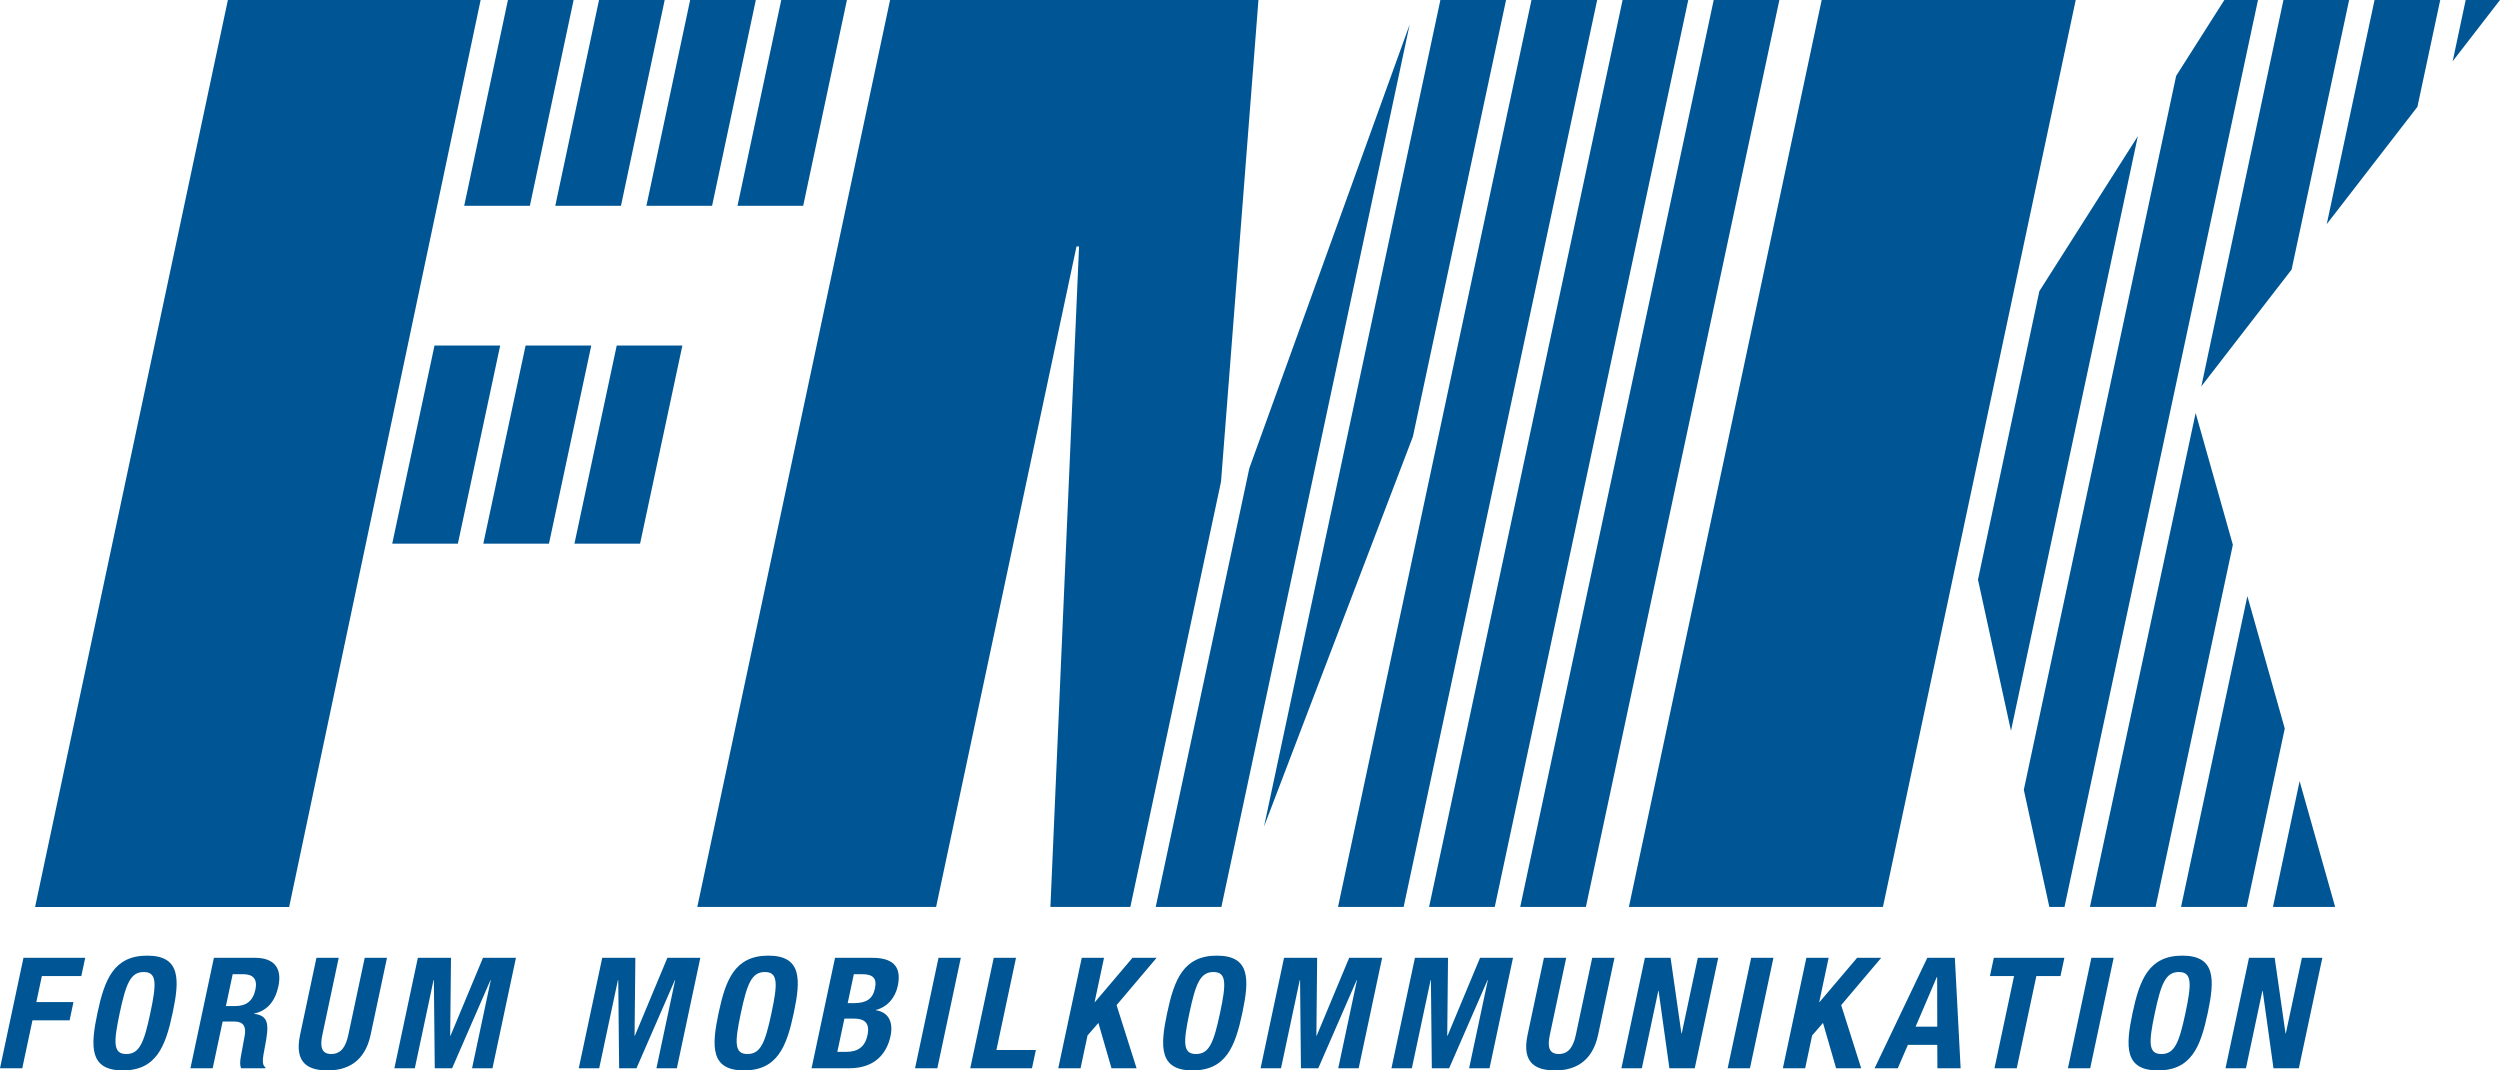 <?xml version="1.0" encoding="UTF-8"?> <svg xmlns="http://www.w3.org/2000/svg" id="a" width="200" height="85.634" viewBox="0 0 200 85.634"><polygon points="40.635 0 45.889 0 42.39 16.464 37.136 16.464 40.635 0" style="fill:#005694;"></polygon><polygon points="47.922 0 53.176 0 49.677 16.464 44.423 16.464 47.922 0" style="fill:#005694;"></polygon><polygon points="55.212 0 60.466 0 56.967 16.464 51.713 16.464 55.212 0" style="fill:#005694;"></polygon><polygon points="62.501 0 67.754 0 64.255 16.464 59.001 16.464 62.501 0" style="fill:#005694;"></polygon><polygon points="0 85.46 1.782 85.46 2.598 81.624 5.568 81.624 5.878 80.164 2.908 80.164 3.349 78.084 6.506 78.084 6.817 76.623 1.878 76.623 0 85.46" style="fill:#005694;"></polygon><path d="M9.577,81.042c.503-2.364,.87-3.28,1.923-3.28s1.03,.916,.527,3.28c-.505,2.377-.87,3.28-1.923,3.28s-1.032-.903-.527-3.28m-1.782,0c-.57,2.686-.642,4.591,2.031,4.591s3.413-1.906,3.983-4.591c.572-2.686,.643-4.591-2.031-4.591s-3.413,1.906-3.983,4.591" style="fill:#005694;"></path><path d="M15.234,85.461h1.782l.795-3.738h.952c.718,0,.939,.421,.815,1.115l-.31,1.696c-.062,.346-.095,.679,.026,.928h1.93l.015-.075c-.297-.174-.243-.656-.058-1.584,.372-1.868,.329-2.538-.851-2.699l.006-.024c1.047-.211,1.687-1.002,1.936-2.179,.322-1.509-.406-2.276-1.866-2.276h-3.293l-1.878,8.837Zm3.381-7.526h.842c.804,0,1.152,.41,.978,1.225-.204,.954-.765,1.324-1.62,1.324h-.742l.542-2.549Z" style="fill:#005694;"></path><path d="M25.316,76.623l-1.309,6.164c-.503,2.364,.769,2.846,2.216,2.846s2.947-.595,3.426-2.846l1.311-6.164h-1.782l-1.311,6.164c-.187,.877-.537,1.534-1.365,1.534s-.9-.656-.713-1.534l1.309-6.164h-1.782Z" style="fill:#005694;"></path><polygon points="31.551 85.46 33.186 85.46 34.684 78.406 34.71 78.406 34.781 85.46 36.169 85.46 39.24 78.406 39.264 78.406 37.764 85.46 39.399 85.46 41.276 76.623 38.639 76.623 36.04 82.86 36.015 82.86 36.079 76.623 33.429 76.623 31.551 85.46" style="fill:#005694;"></polygon><polygon points="46.301 85.46 47.936 85.46 49.434 78.406 49.46 78.406 49.531 85.46 50.919 85.46 53.99 78.406 54.014 78.406 52.514 85.46 54.149 85.46 56.026 76.623 53.391 76.623 50.79 82.86 50.765 82.86 50.829 76.623 48.179 76.623 46.301 85.46" style="fill:#005694;"></polygon><path d="M59.269,81.042c.503-2.364,.87-3.28,1.923-3.28s1.03,.916,.527,3.28c-.505,2.377-.87,3.28-1.923,3.28s-1.032-.903-.527-3.28m-1.782,0c-.57,2.686-.642,4.591,2.031,4.591s3.413-1.906,3.983-4.591c.572-2.686,.643-4.591-2.031-4.591s-3.413,1.906-3.983,4.591" style="fill:#005694;"></path><path d="M67.553,81.488h.767c.78,0,1.298,.297,1.079,1.324-.217,1.027-.864,1.337-1.719,1.337h-.694l.567-2.661Zm.754-3.553h.643c.879,0,1.223,.31,1.044,1.152-.176,.828-.694,1.163-1.67,1.163h-.509l.492-2.315Zm-3.381,7.526h3.007c2.08,0,3.017-1.201,3.31-2.586,.251-1.176-.223-1.919-1.173-2.055l.006-.024c.931-.247,1.545-.978,1.747-1.93,.361-1.696-.576-2.24-2.037-2.24h-2.983l-1.878,8.837Z" style="fill:#005694;"></path><polygon points="74.987 85.46 76.866 76.623 75.082 76.623 73.205 85.46 74.987 85.46" style="fill:#005694;"></polygon><polygon points="82.559 85.46 82.87 83.999 79.713 83.999 81.282 76.623 79.5 76.623 77.62 85.46 82.559 85.46" style="fill:#005694;"></polygon><polygon points="86.541 76.623 84.661 85.46 86.444 85.46 87.003 82.836 87.871 81.834 88.92 85.46 90.925 85.46 89.326 80.41 92.531 76.623 90.601 76.623 87.596 80.164 87.569 80.164 88.323 76.623 86.541 76.623" style="fill:#005694;"></polygon><path d="M95.153,81.042c.503-2.364,.87-3.28,1.923-3.28s1.03,.916,.527,3.28c-.505,2.377-.87,3.28-1.923,3.28s-1.032-.903-.527-3.28m-1.782,0c-.57,2.686-.642,4.591,2.031,4.591s3.413-1.906,3.983-4.591c.572-2.686,.643-4.591-2.031-4.591s-3.413,1.906-3.983,4.591" style="fill:#005694;"></path><polygon points="100.847 85.46 102.481 85.46 103.981 78.406 104.005 78.406 104.076 85.46 105.462 85.46 108.535 78.406 108.559 78.406 107.059 85.46 108.694 85.46 110.572 76.623 107.935 76.623 105.335 82.86 105.311 82.86 105.372 76.623 102.724 76.623 100.847 85.46" style="fill:#005694;"></polygon><polygon points="111.316 85.46 112.949 85.46 114.449 78.406 114.473 78.406 114.546 85.46 115.932 85.46 119.003 78.406 119.029 78.406 117.529 85.46 119.162 85.46 121.041 76.623 118.404 76.623 115.805 82.86 115.779 82.86 115.842 76.623 113.196 76.623 111.316 85.46" style="fill:#005694;"></polygon><path d="M123.515,76.623l-1.309,6.164c-.503,2.364,.769,2.846,2.216,2.846s2.947-.595,3.426-2.846l1.311-6.164h-1.782l-1.309,6.164c-.187,.877-.537,1.534-1.367,1.534s-.9-.656-.713-1.534l1.309-6.164h-1.782Z" style="fill:#005694;"></path><polygon points="131.591 76.623 129.713 85.46 131.348 85.46 132.663 79.271 132.687 79.271 133.551 85.46 135.58 85.46 137.458 76.623 135.825 76.623 134.538 82.675 134.514 82.675 133.646 76.623 131.591 76.623" style="fill:#005694;"></polygon><polygon points="139.997 85.46 141.876 76.623 140.094 76.623 138.214 85.46 139.997 85.46" style="fill:#005694;"></polygon><polygon points="144.509 76.623 142.63 85.46 144.414 85.46 144.971 82.836 145.841 81.834 146.888 85.46 148.895 85.46 147.294 80.41 150.499 76.623 148.569 76.623 145.564 80.164 145.54 80.164 146.291 76.623 144.509 76.623" style="fill:#005694;"></polygon><path d="M154.948,78.159h.024l.009,3.972h-1.732l1.698-3.972Zm-4.98,7.301h1.855l.806-1.868h2.353l.011,1.868h1.857l-.462-8.837h-2.203l-4.217,8.837Z" style="fill:#005694;"></path><polygon points="159.506 76.623 159.195 78.084 161.125 78.084 159.558 85.46 161.34 85.46 162.908 78.084 164.84 78.084 165.15 76.623 159.506 76.623" style="fill:#005694;"></polygon><polygon points="167.216 85.46 169.094 76.623 167.311 76.623 165.434 85.46 167.216 85.46" style="fill:#005694;"></polygon><path d="M172.386,81.042c.503-2.364,.87-3.28,1.923-3.28s1.03,.916,.527,3.28c-.505,2.377-.87,3.28-1.923,3.28s-1.032-.903-.527-3.28m-1.782,0c-.57,2.686-.642,4.591,2.031,4.591s3.413-1.906,3.983-4.591c.57-2.686,.643-4.591-2.031-4.591s-3.413,1.906-3.983,4.591" style="fill:#005694;"></path><polygon points="179.921 76.623 178.041 85.46 179.676 85.46 180.991 79.271 181.015 79.271 181.879 85.46 183.908 85.46 185.788 76.623 184.153 76.623 182.866 82.675 182.842 82.675 181.974 76.623 179.921 76.623" style="fill:#005694;"></polygon><polygon points="2.807 72.558 23.132 72.558 38.451 0 18.231 0 2.807 72.558" style="fill:#005694;"></polygon><polygon points="34.761 27.642 40.015 27.642 36.63 43.493 31.378 43.493 34.761 27.642" style="fill:#005694;"></polygon><polygon points="42.048 27.642 47.302 27.642 43.917 43.493 38.665 43.493 42.048 27.642" style="fill:#005694;"></polygon><polygon points="49.338 27.642 54.591 27.642 51.206 43.493 45.955 43.493 49.338 27.642" style="fill:#005694;"></polygon><polygon points="55.784 72.555 74.888 72.555 86.121 19.715 86.324 19.715 84.033 72.555 90.428 72.555 97.682 38.534 100.676 0 71.206 0 55.784 72.555" style="fill:#005694;"></polygon><polygon points="115.231 0 120.485 0 113.032 34.93 101.121 66.129 115.231 0" style="fill:#005694;"></polygon><polygon points="122.519 0 127.773 0 112.291 72.556 107.04 72.556 122.519 0" style="fill:#005694;"></polygon><polygon points="129.808 0 135.061 0 119.58 72.556 114.327 72.556 129.808 0" style="fill:#005694;"></polygon><polygon points="137.097 0 142.35 0 126.871 72.556 121.617 72.556 137.097 0" style="fill:#005694;"></polygon><polygon points="99.946 37.461 112.776 1.953 97.711 72.556 92.458 72.556 99.946 37.461" style="fill:#005694;"></polygon><polygon points="166.058 0 145.735 0 130.311 72.556 150.635 72.556 166.058 0" style="fill:#005694;"></polygon><polygon points="163.147 23.296 171.028 10.893 160.878 58.462 158.238 46.374 163.147 23.296" style="fill:#005694;"></polygon><polygon points="174.092 6.07 177.948 .001 180.639 .001 165.158 72.557 163.948 72.557 161.905 63.182 174.092 6.07" style="fill:#005694;"></polygon><polygon points="175.652 33.041 178.629 43.585 172.446 72.556 167.195 72.556 175.652 33.041" style="fill:#005694;"></polygon><polygon points="179.79 47.69 182.782 58.285 179.737 72.556 174.484 72.556 179.79 47.69" style="fill:#005694;"></polygon><polygon points="182.676 0 187.929 0 183.328 21.566 176.106 30.909 182.676 0" style="fill:#005694;"></polygon><polygon points="189.964 0 195.218 0 193.394 8.544 186.14 17.93 189.964 0" style="fill:#005694;"></polygon><polygon points="197.255 0 200 0 196.213 4.901 197.255 0" style="fill:#005694;"></polygon><polygon points="183.969 62.489 186.812 72.556 181.837 72.556 183.969 62.489" style="fill:#005694;"></polygon></svg> 